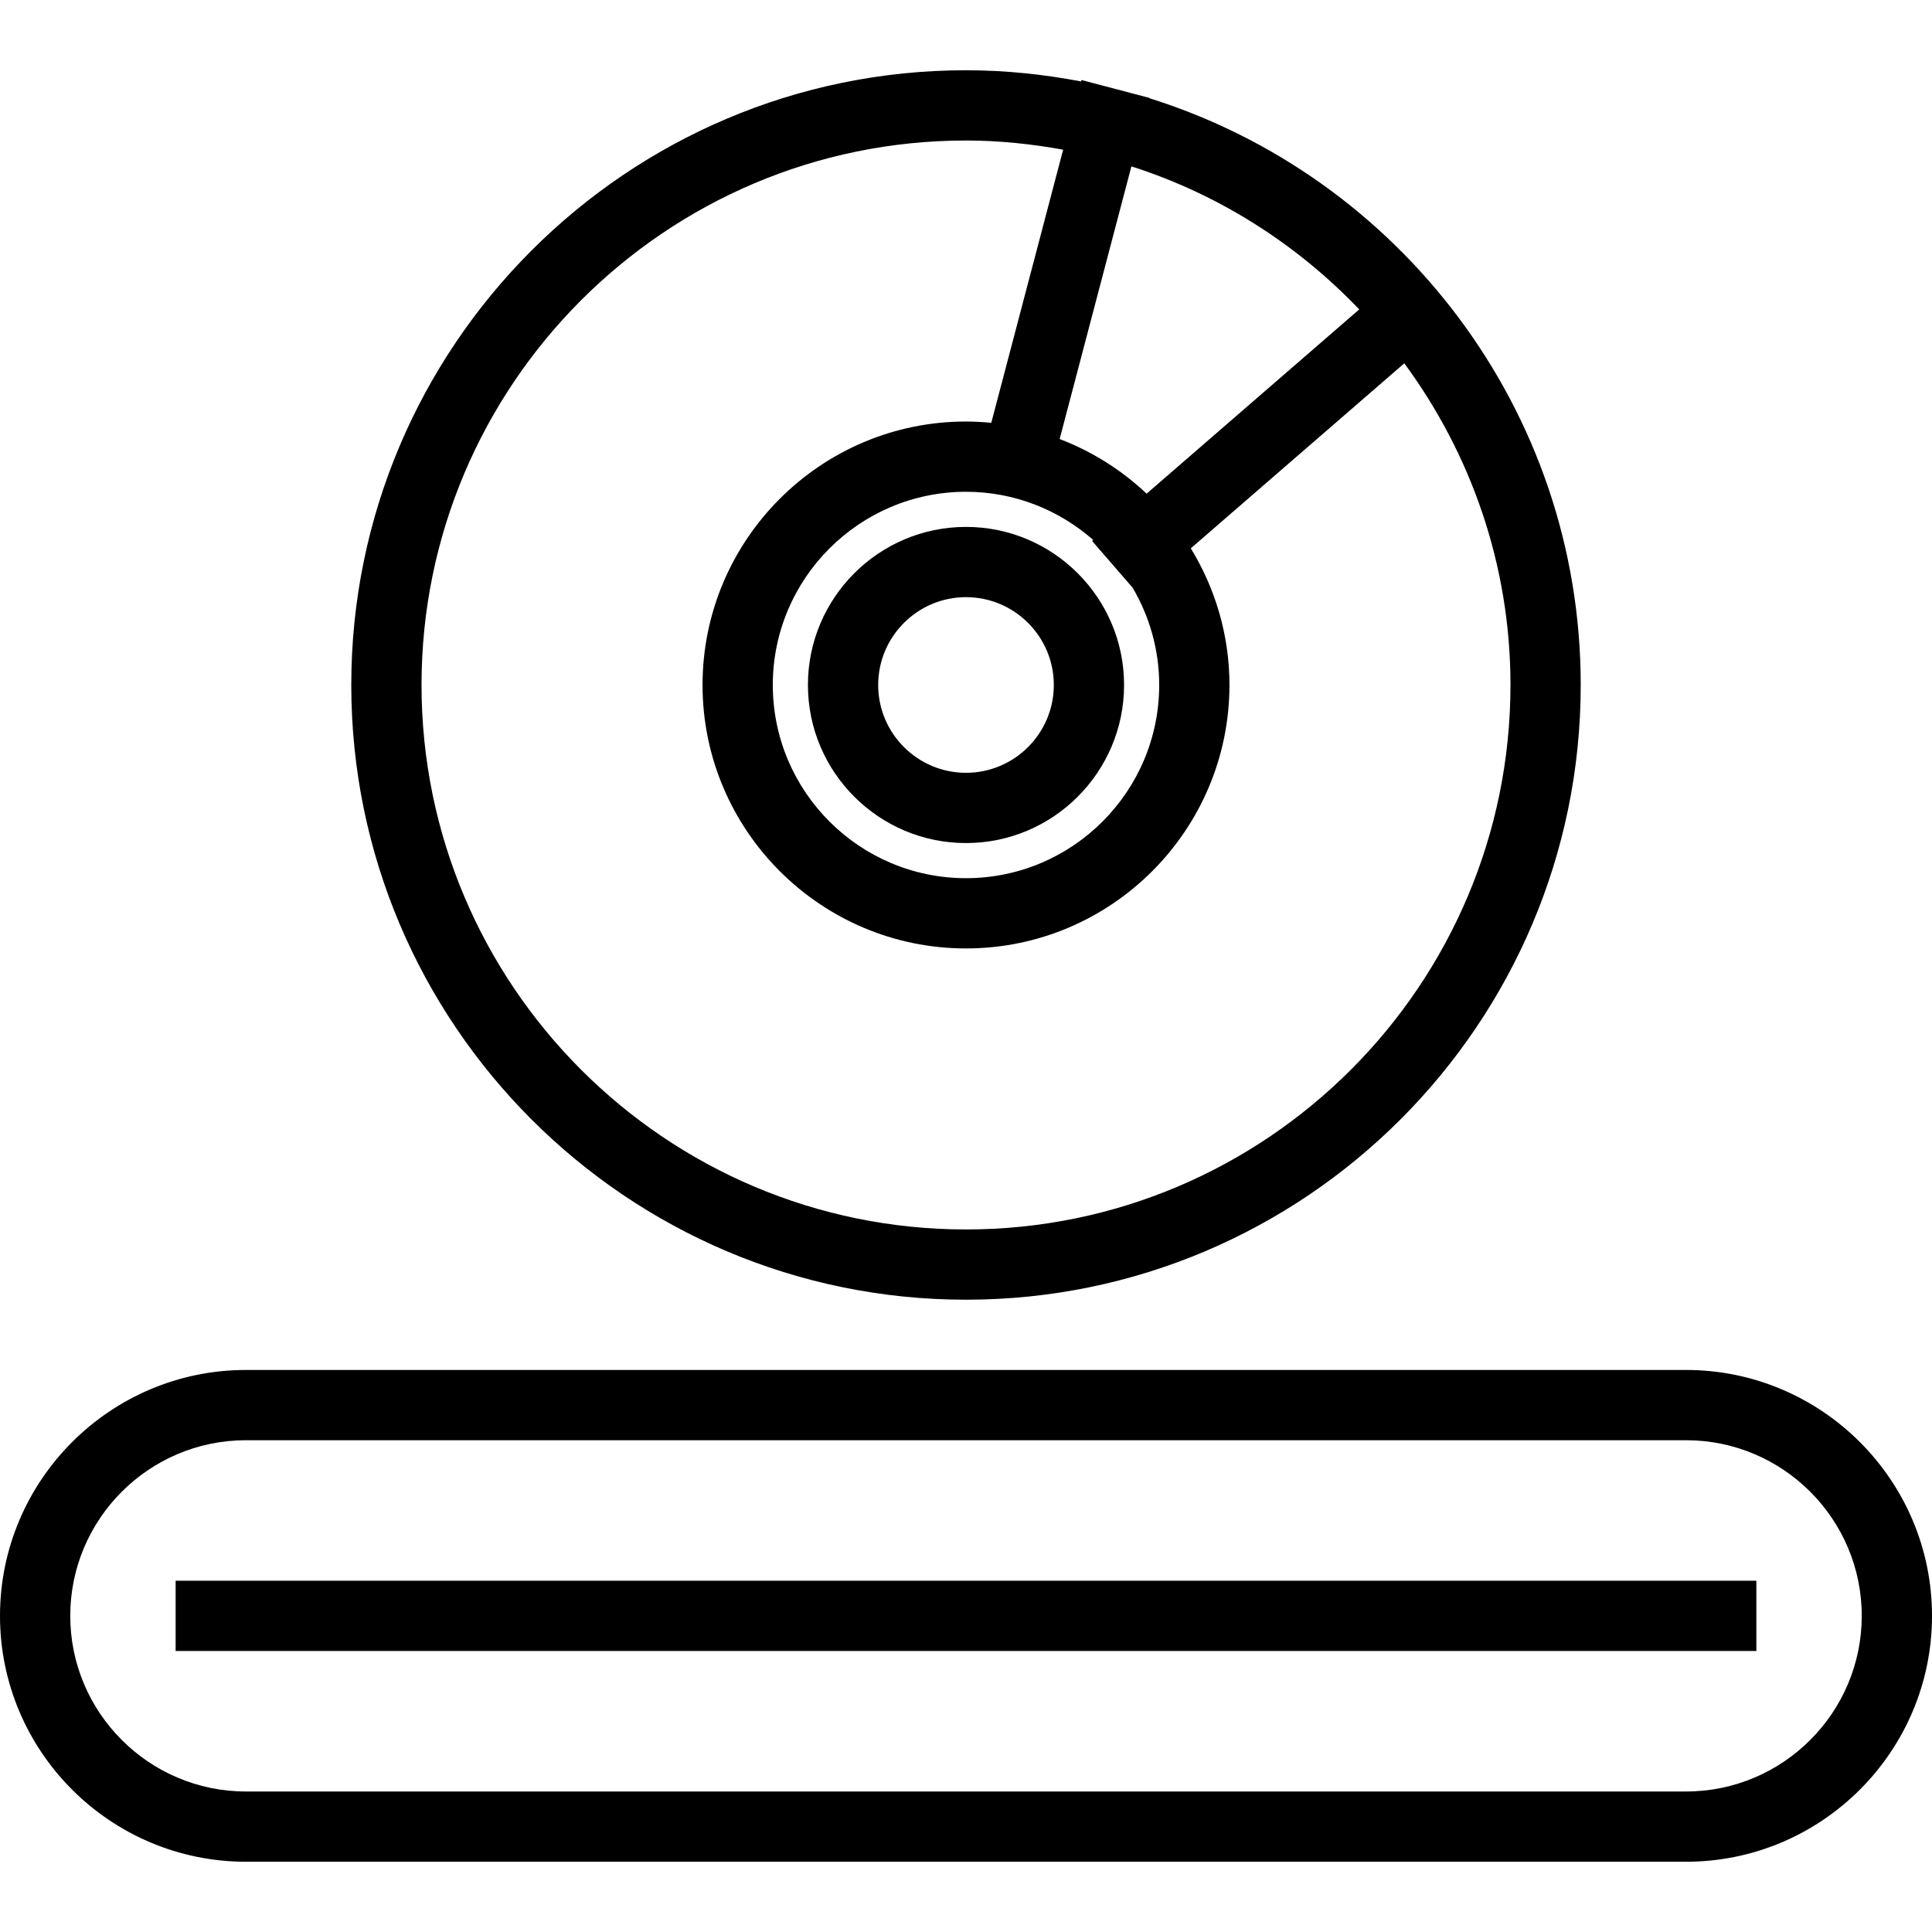 <?xml version="1.0" encoding="iso-8859-1"?>
<!-- Generator: Adobe Illustrator 19.0.0, SVG Export Plug-In . SVG Version: 6.00 Build 0)  -->
<svg version="1.1" id="Layer_1" xmlns="http://www.w3.org/2000/svg" xmlns:xlink="http://www.w3.org/1999/xlink" x="0px" y="0px"
	 viewBox="0 0 220 220" style="enable-background:new 0 0 220 220;" xml:space="preserve">
<g>
	<g>
		<g>
			<path d="M191.99,156H28.01C12.564,156,0,168.562,0,184s12.564,28,28.01,28h163.98c15.446,0,28.01-12.562,28.01-28
				S207.436,156,191.99,156z M191.99,204H28.01C16.976,204,8,195.027,8,184s8.976-20,20.01-20h163.98c11.034,0,20.01,8.973,20.01,20
				C212,195.027,203.024,204,191.99,204z"/>
			<path d="M110,148c38.598,0,70-31.402,70-70c0-31.329-20.69-57.913-49.122-66.817l0.009-0.035l-7.736-2.035l-0.042,0.162
				C118.856,8.465,114.484,8,110,8C71.402,8,40,39.402,40,78S71.402,148,110,148z M128.835,18.945
				c9.991,3.195,18.861,8.875,25.943,16.288l-24.212,20.983c-2.838-2.681-6.192-4.806-9.902-6.223L128.835,18.945z M128.977,66.926
				C130.886,70.183,132,73.96,132,78c0,12.129-9.869,22-22,22s-22-9.871-22-22c0-12.129,9.869-22,22-22
				c5.55,0,10.612,2.082,14.486,5.486l-0.129,0.112L128.977,66.926z M110,16c3.781,0,7.467,0.394,11.063,1.045l-8.185,31.101
				C111.93,48.055,110.972,48,110,48c-16.543,0-30,13.457-30,30c0,16.543,13.457,30,30,30c16.543,0,30-13.457,30-30
				c0-5.702-1.628-11.017-4.4-15.561l24.31-21.068C167.473,51.648,172,64.29,172,78c0,34.188-27.812,62-62,62s-62-27.812-62-62
				S75.812,16,110,16z"/>
			<path d="M110,60c-9.926,0-18,8.074-18,18s8.074,18,18,18s18-8.074,18-18S119.926,60,110,60z M110,88c-5.514,0-10-4.484-10-10
				s4.486-10,10-10s10,4.484,10,10S115.514,88,110,88z"/>
			<rect x="20" y="180" width="180" height="8"/>
		</g>
	</g>
</g>
<g>
</g>
<g>
</g>
<g>
</g>
<g>
</g>
<g>
</g>
<g>
</g>
<g>
</g>
<g>
</g>
<g>
</g>
<g>
</g>
<g>
</g>
<g>
</g>
<g>
</g>
<g>
</g>
<g>
</g>
</svg>
